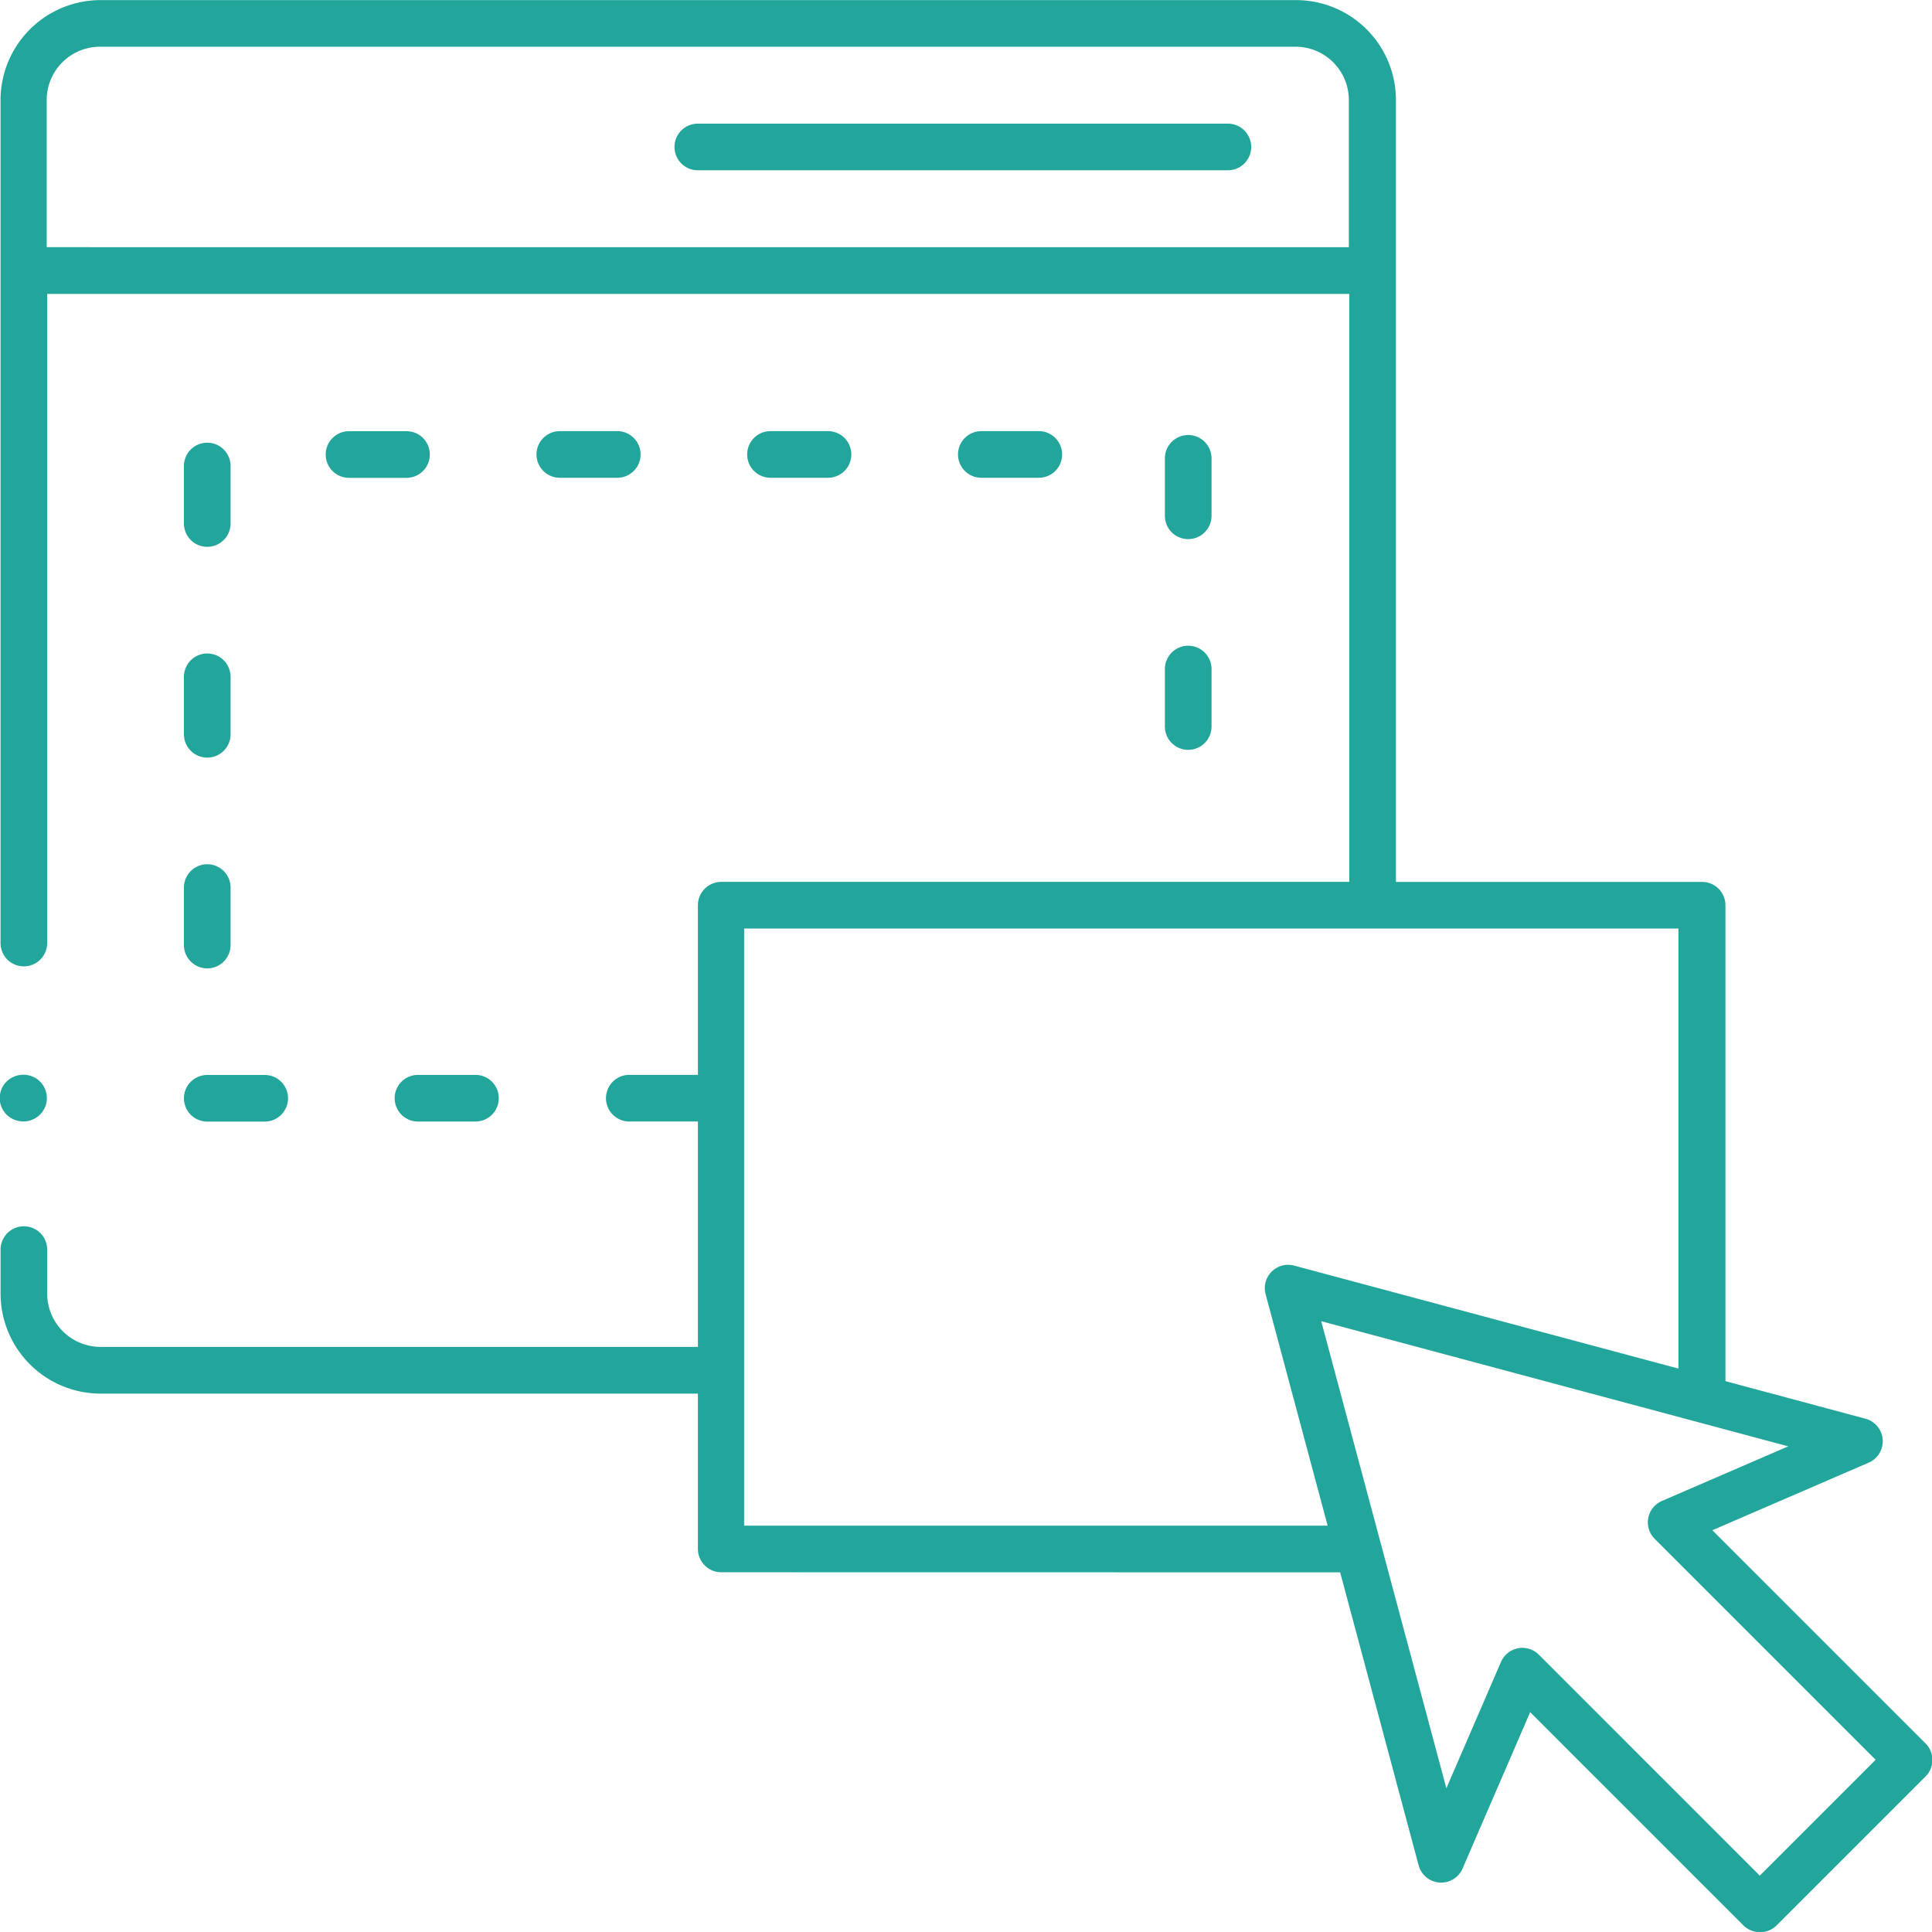 <svg xmlns="http://www.w3.org/2000/svg" width="58" height="57.999" viewBox="0 0 58 57.999">
  <g id="drag-and-drop-functionality" transform="translate(-980 -3219.444)">
    <g id="Grupo_2346" data-name="Grupo 2346" transform="translate(980 3219.445)">
      <path id="Trazado_10055" data-name="Trazado 10055" d="M1837.938,229.689v-1.726a.7.7,0,0,0-1.4,0v1.726a.7.7,0,0,0,1.4,0Z" transform="translate(-1831.016 -201.319)" fill="#22a59a"/>
      <path id="Trazado_10056" data-name="Trazado 10056" d="M1837.938,117.041v-1.726a.7.7,0,0,0-1.4,0v1.726a.7.7,0,0,0,1.4,0Z" transform="translate(-1831.016 -101.326)" fill="#22a59a"/>
      <path id="Trazado_10057" data-name="Trazado 10057" d="M1837.938,173.365v-1.726a.7.7,0,0,0-1.4,0v1.726a.7.7,0,0,0,1.4,0Z" transform="translate(-1831.016 -151.322)" fill="#22a59a"/>
      <path id="Trazado_10058" data-name="Trazado 10058" d="M1838.963,284.988a.7.7,0,1,0,0-1.4h-1.725a.7.7,0,1,0,0,1.4Z" transform="translate(-1831.016 -251.318)" fill="#22a59a"/>
      <path id="Trazado_10059" data-name="Trazado 10059" d="M2099.4,112.566a.7.7,0,0,0-.7.7v1.725a.7.7,0,0,0,1.4,0v-1.725A.7.7,0,0,0,2099.4,112.566Z" transform="translate(-2063.729 -99.507)" fill="#22a59a"/>
      <path id="Trazado_10060" data-name="Trazado 10060" d="M2044.1,111.542a.7.7,0,0,0,0,1.4h1.726a.7.7,0,0,0,0-1.4Z" transform="translate(-2014.64 -98.6)" fill="#22a59a"/>
      <path id="Trazado_10061" data-name="Trazado 10061" d="M1876.854,112.944a.7.7,0,0,0,0-1.4h-1.726a.7.7,0,1,0,0,1.4Z" transform="translate(-1864.65 -98.6)" fill="#22a59a"/>
      <path id="Trazado_10062" data-name="Trazado 10062" d="M1989.5,111.542h-1.726a.7.7,0,0,0,0,1.4h1.726a.7.7,0,1,0,0-1.4Z" transform="translate(-1964.643 -98.6)" fill="#22a59a"/>
      <path id="Trazado_10063" data-name="Trazado 10063" d="M2099.4,168.89a.7.7,0,0,0-.7.7v1.726a.7.7,0,0,0,1.4,0v-1.726A.7.7,0,0,0,2099.4,168.89Z" transform="translate(-2063.729 -149.506)" fill="#22a59a"/>
      <path id="Trazado_10064" data-name="Trazado 10064" d="M1933.178,111.542h-1.725a.7.7,0,1,0,0,1.4h1.725a.7.7,0,1,0,0-1.4Z" transform="translate(-1914.647 -98.6)" fill="#22a59a"/>
      <path id="Trazado_10065" data-name="Trazado 10065" d="M1895.287,283.586h-1.726a.7.7,0,0,0,0,1.4h1.726a.7.7,0,1,0,0-1.4Z" transform="translate(-1881.013 -251.318)" fill="#22a59a"/>
      <path id="Trazado_10066" data-name="Trazado 10066" d="M1984.233,29.36h-15.913a.7.7,0,1,0,0,1.4h15.913a.7.7,0,0,0,0-1.4Z" transform="translate(-1947.371 -25.649)" fill="#22a59a"/>
      <path id="Trazado_10067" data-name="Trazado 10067" d="M1788.578,284.788a.7.7,0,0,0-.5-1.2.713.713,0,0,0-.5.205.7.7,0,0,0,0,.991.714.714,0,0,0,.5.205A.706.706,0,0,0,1788.578,284.788Z" transform="translate(-1787.381 -251.324)" fill="#22a59a"/>
      <path id="Trazado_10068" data-name="Trazado 10068" d="M1827.613,43.535l2.355,8.79a.7.7,0,0,0,1.321.1l2.029-4.693,6.4,6.4a.706.706,0,0,0,.5.205.7.7,0,0,0,.5-.205l4.469-4.469a.7.7,0,0,0,0-.992l-6.4-6.4,4.693-2.029a.7.7,0,0,0-.1-1.32l-4.2-1.127V23.508a.7.7,0,0,0-.7-.7h-9.192V-.665a3,3,0,0,0-3-3h-35.891a3.005,3.005,0,0,0-3,3V24.643a.7.7,0,1,0,1.4,0V5.155h39.091V22.807h-18.855a.7.7,0,0,0-.7.7V28.6h-2.06a.7.7,0,1,0,0,1.4h2.06v6.766h-17.935a1.6,1.6,0,0,1-1.6-1.6V33.846a.7.7,0,0,0-1.4,0v1.323a3.005,3.005,0,0,0,3,3h17.935v4.663a.7.7,0,0,0,.7.7Zm13.453-3.783-3.791,1.639a.7.7,0,0,0-.218,1.139l6.632,6.632-3.478,3.478-6.631-6.632a.7.7,0,0,0-1.139.218l-1.639,3.791-3.757-14.022Zm-52.283-36V-.665a1.6,1.6,0,0,1,1.6-1.6h35.891a1.6,1.6,0,0,1,1.6,1.6V3.753Zm20.937,20.456h28.048V37.417l-11.533-3.09a.7.7,0,0,0-.859.859l1.862,6.948H1809.72Z" transform="translate(-1787.381 3.667)" fill="#22a59a"/>
    </g>
  </g>
</svg>

